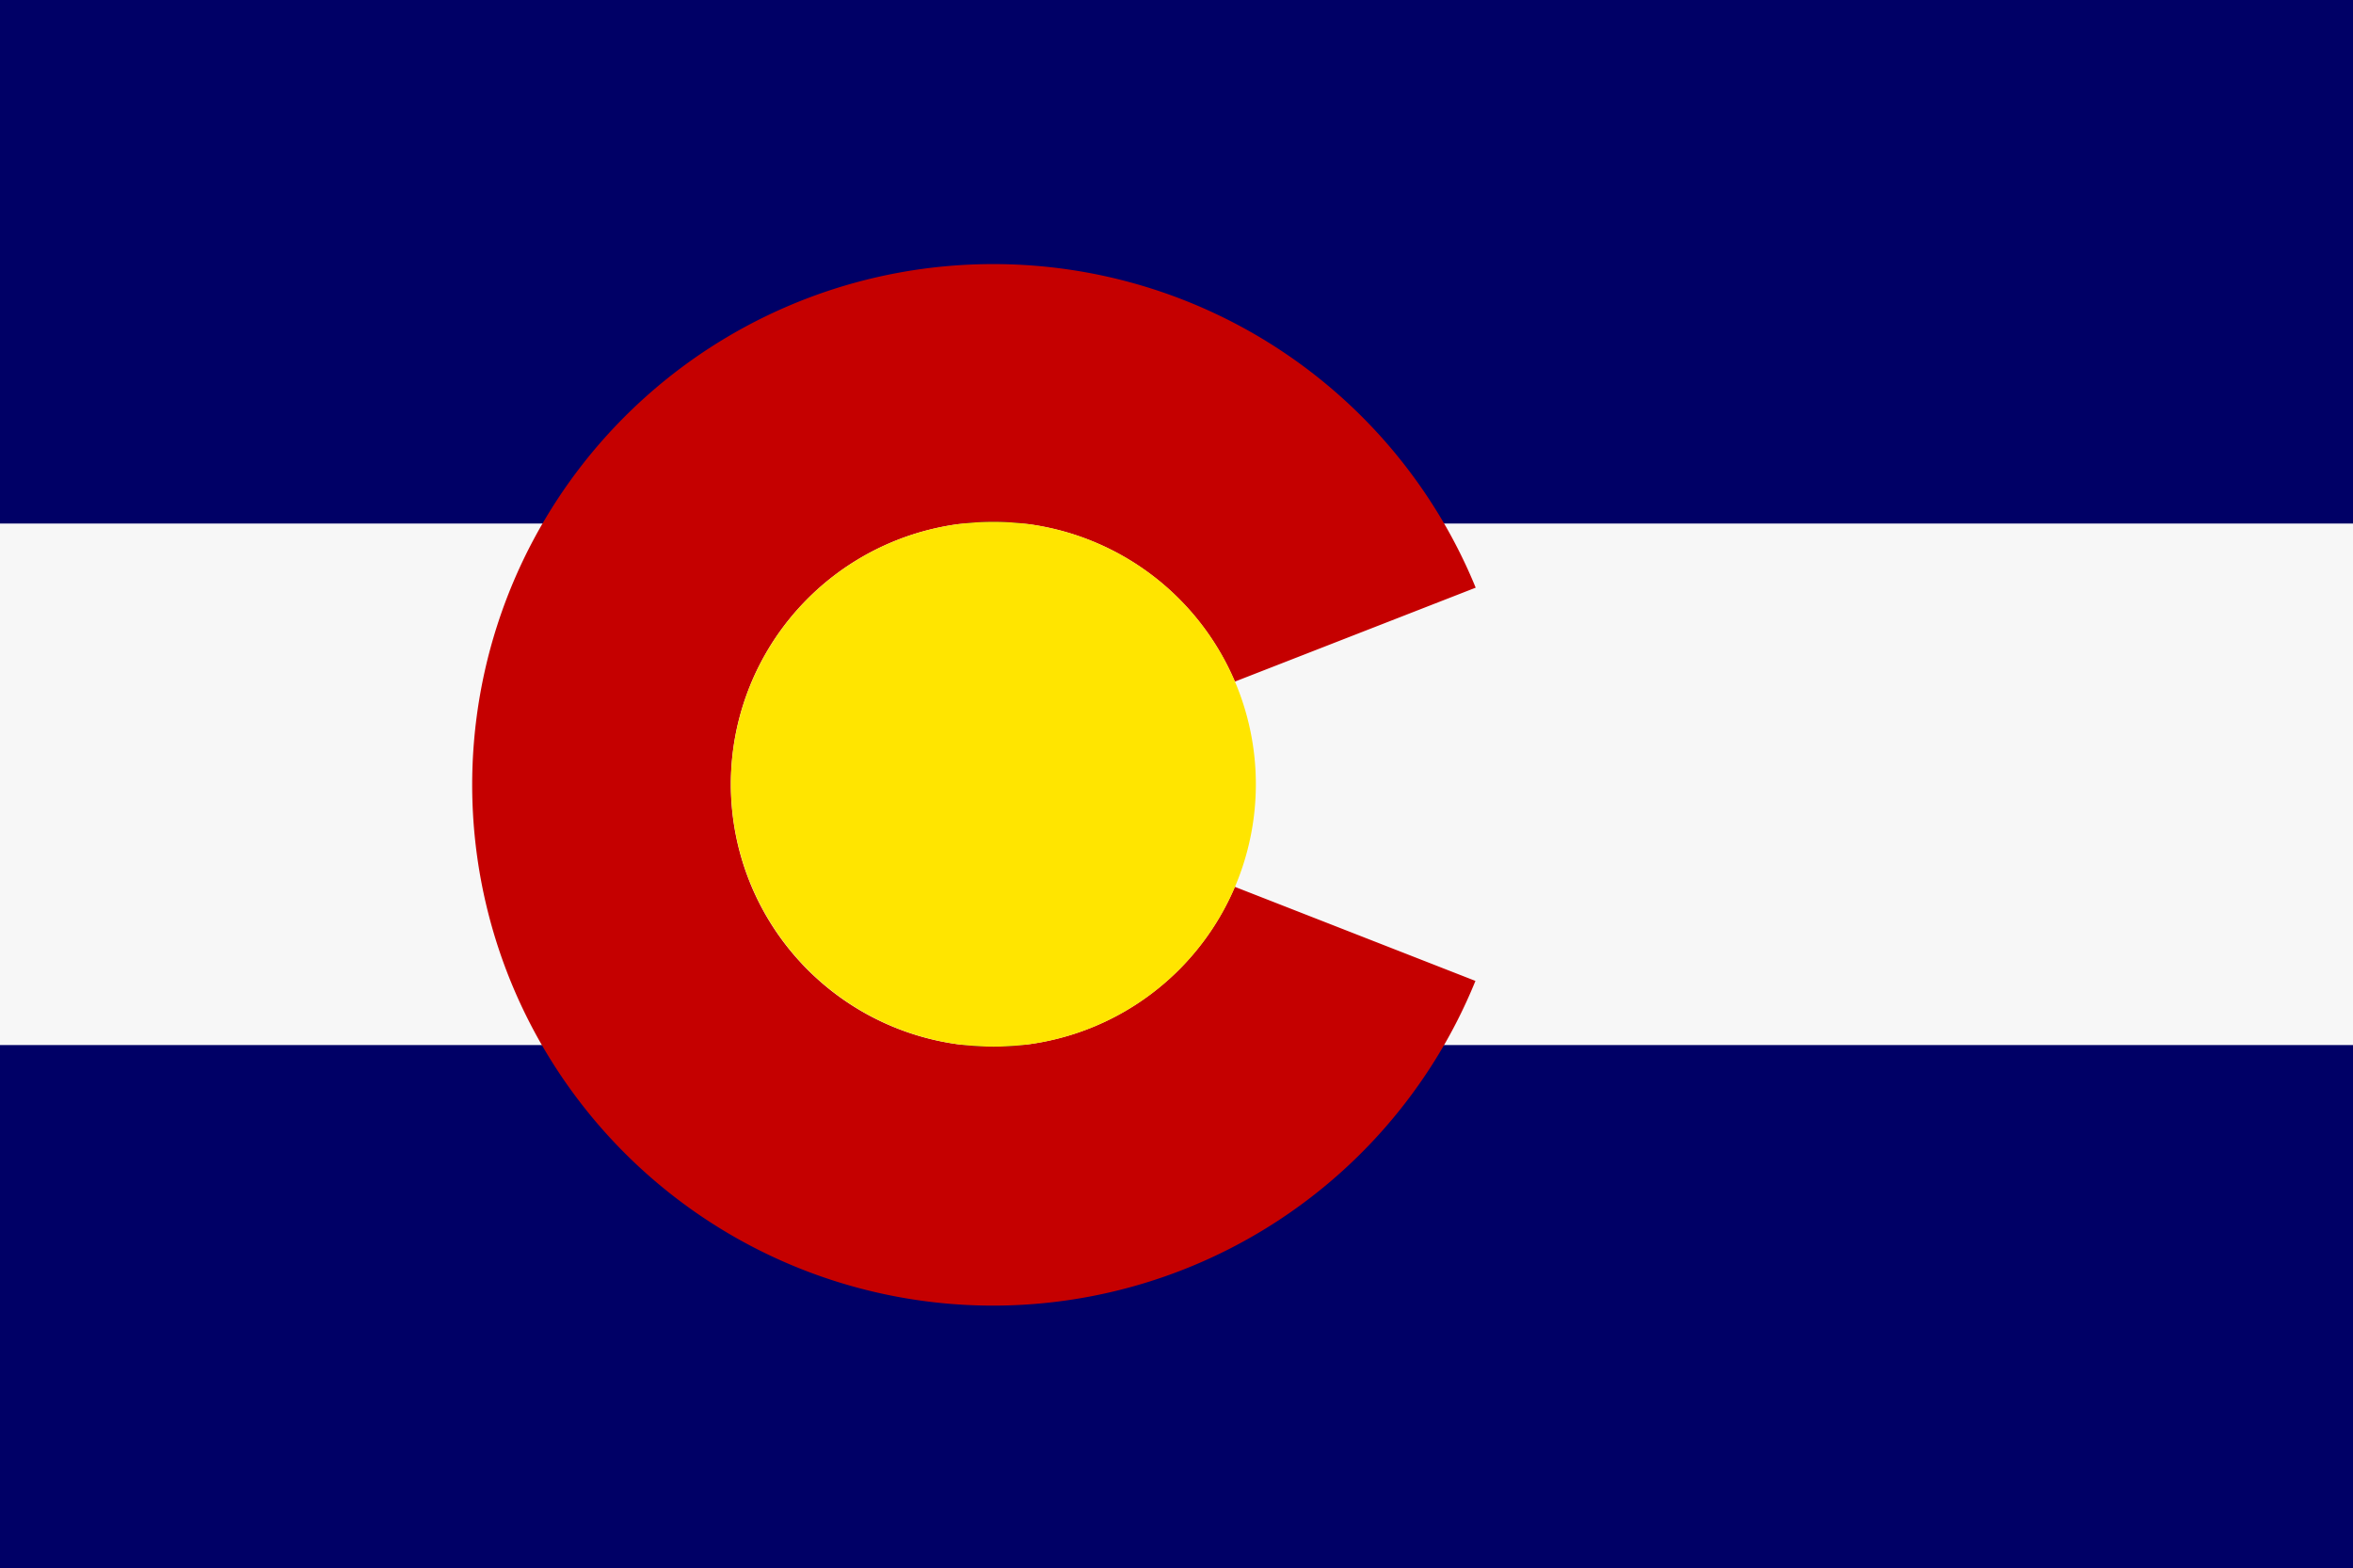 <svg xmlns="http://www.w3.org/2000/svg" viewBox="0 0 187.1 124.72"><g id="e9895645-9199-4c4f-b775-c415dcda9a7e" data-name="Layer 2"><g id="bbbc6931-9ce1-466d-8960-77e34435993b" data-name="Layer 1"><rect width="187.1" height="124.72" style="fill:#006"/><rect y="41.63" width="187.1" height="41.47" style="fill:#f7f7f7"/><path d="M79,21a41.42,41.42,0,0,1,38.34,25.73L98.19,54.2a20.87,20.87,0,1,0,0,16.32L117.32,78A41.41,41.41,0,1,1,79,21Z" style="fill:#c50000;fill-rule:evenodd"/><path d="M79,83.23A20.87,20.87,0,1,0,58.12,62.36,20.9,20.9,0,0,0,79,83.23Z" style="fill:#ffe500;fill-rule:evenodd"/></g></g></svg>